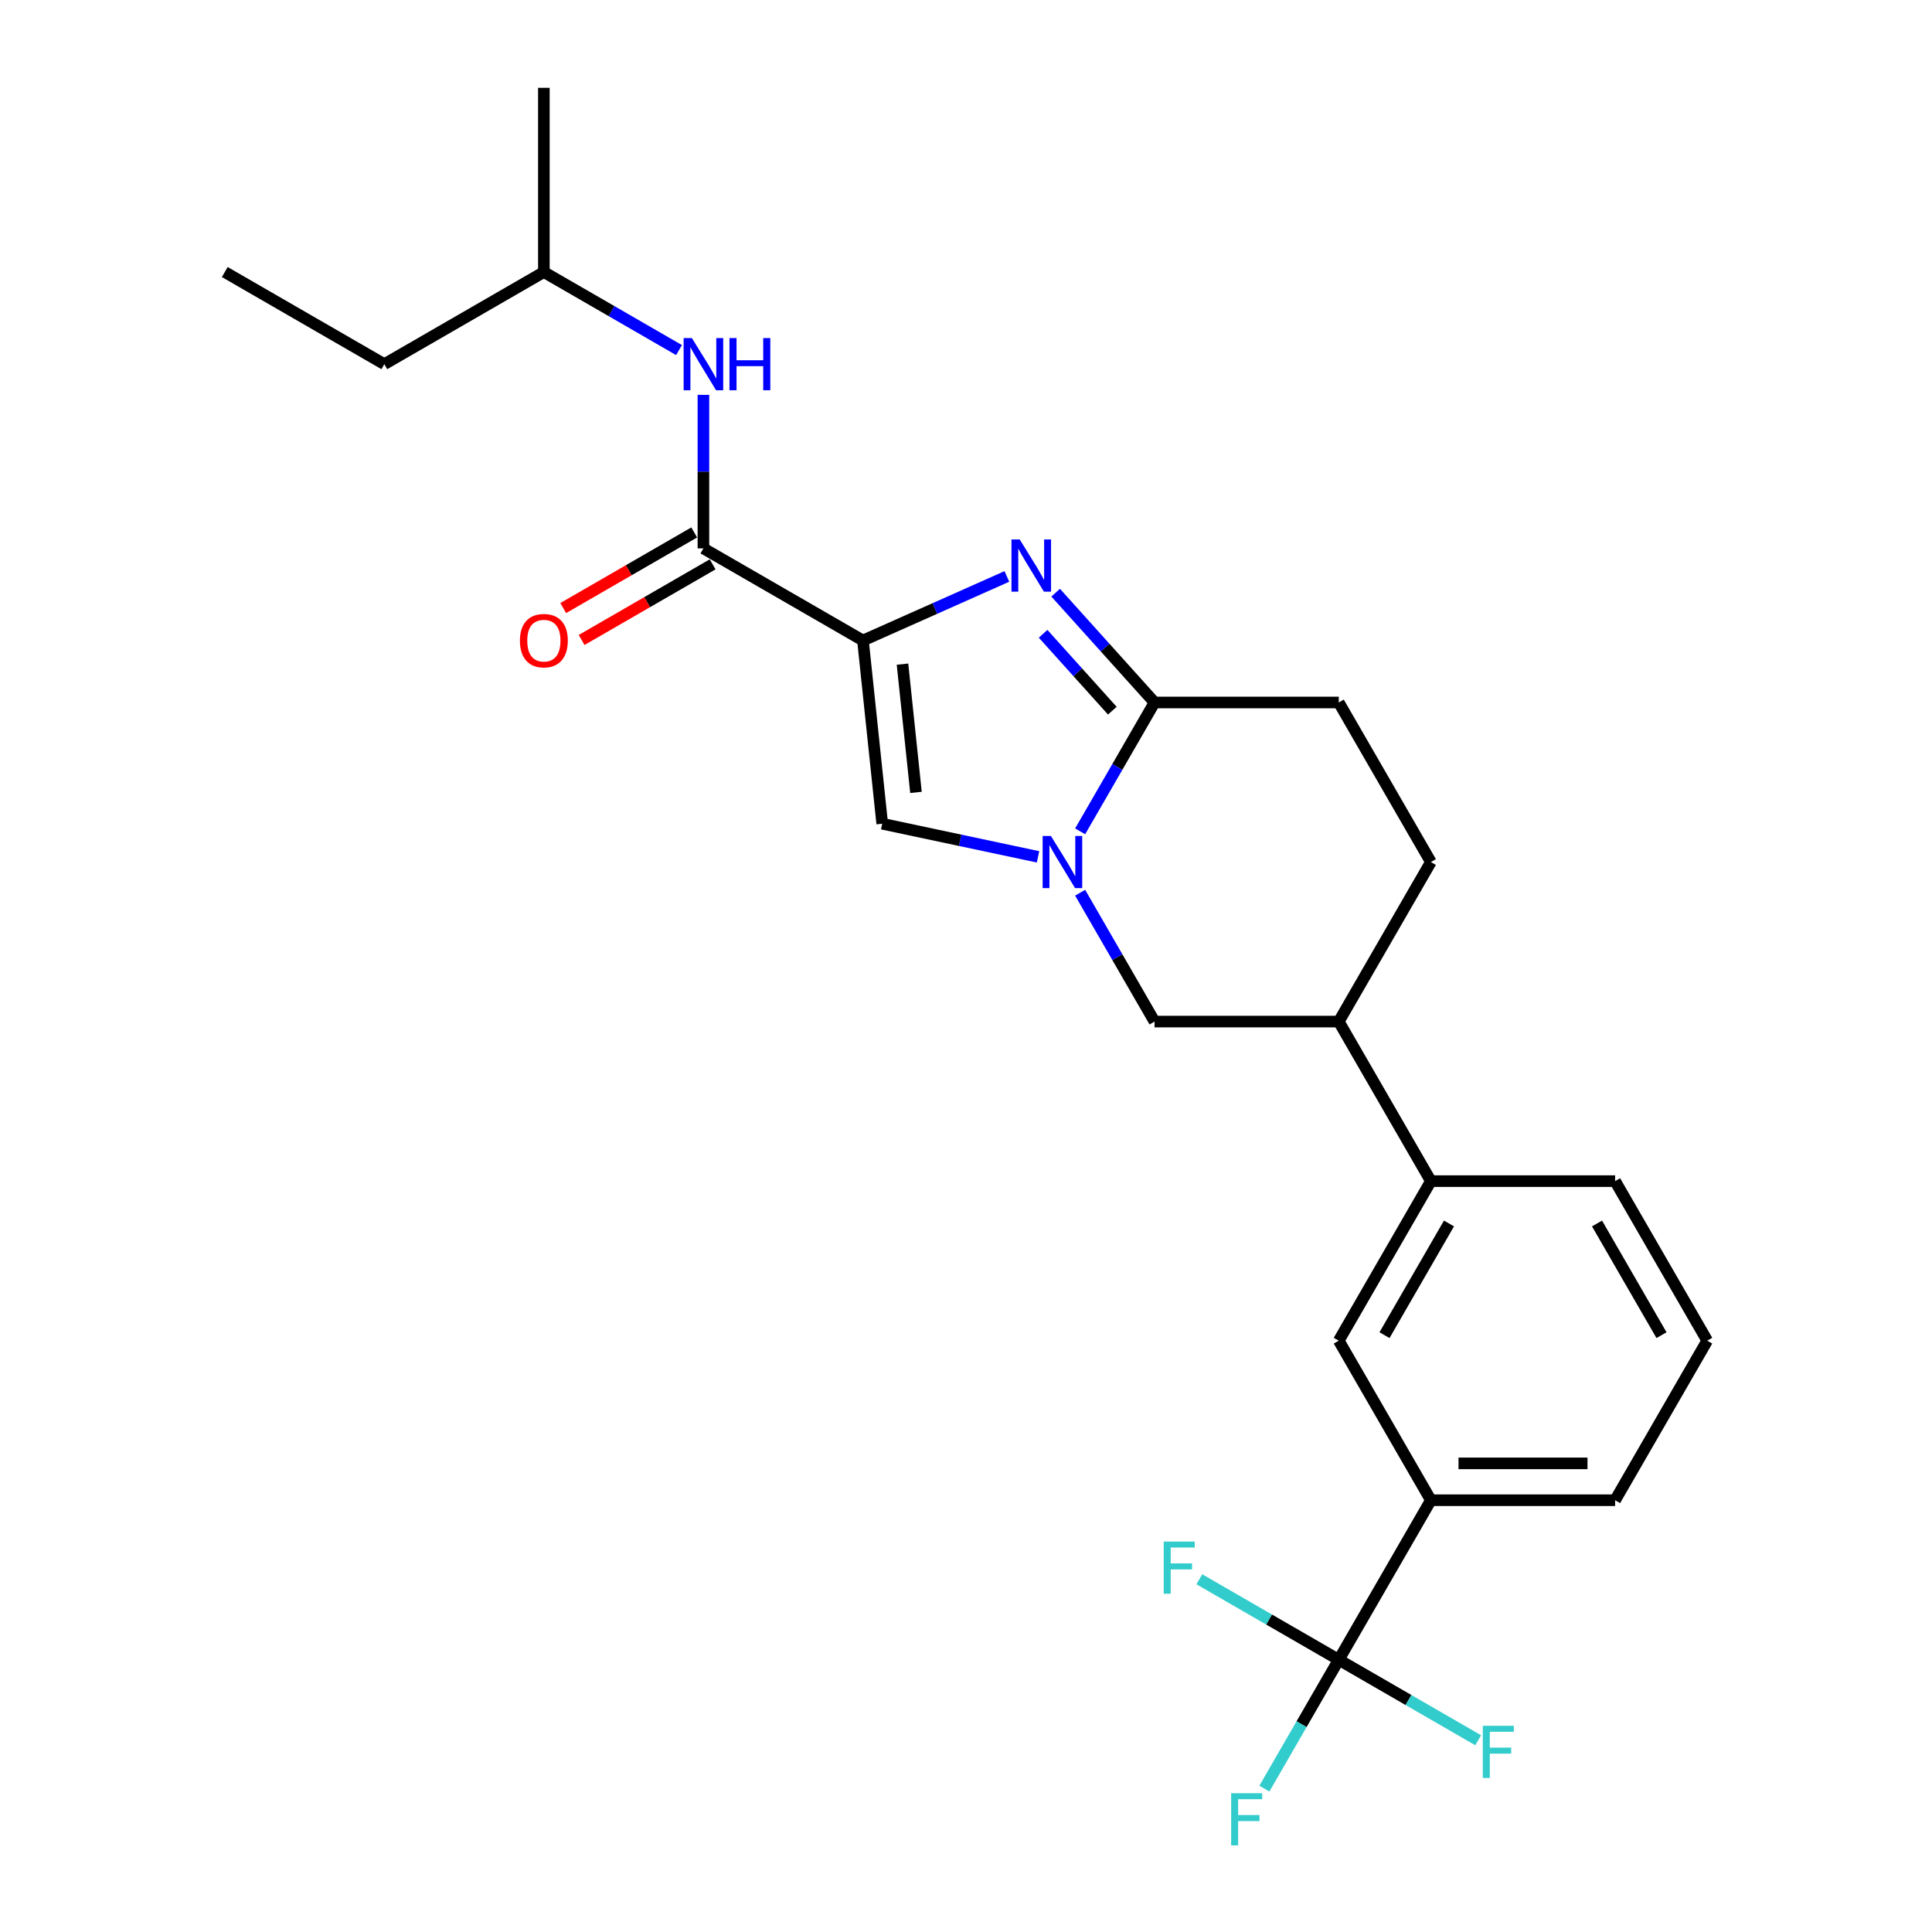 <?xml version='1.0' encoding='iso-8859-1'?>
<svg version='1.1' baseProfile='full'
              xmlns='http://www.w3.org/2000/svg'
                      xmlns:rdkit='http://www.rdkit.org/xml'
                      xmlns:xlink='http://www.w3.org/1999/xlink'
                  xml:space='preserve'
width='1000px' height='1000px' viewBox='0 0 1000 1000'>
<!-- END OF HEADER -->
<rect style='opacity:1.0;fill:#FFFFFF;stroke:none' width='1000' height='1000' x='0' y='0'> </rect>
<path class='bond-0' d='M 198.923,188.49 L 281.505,140.812' style='fill:none;fill-rule:evenodd;stroke:#000000;stroke-width:6px;stroke-linecap:butt;stroke-linejoin:miter;stroke-opacity:1' />
<path class='bond-1' d='M 198.923,188.49 L 116.342,140.812' style='fill:none;fill-rule:evenodd;stroke:#000000;stroke-width:6px;stroke-linecap:butt;stroke-linejoin:miter;stroke-opacity:1' />
<path class='bond-2' d='M 359.319,275.589 L 325.418,295.161' style='fill:none;fill-rule:evenodd;stroke:#000000;stroke-width:6px;stroke-linecap:butt;stroke-linejoin:miter;stroke-opacity:1' />
<path class='bond-2' d='M 325.418,295.161 L 291.517,314.734' style='fill:none;fill-rule:evenodd;stroke:#FF0000;stroke-width:6px;stroke-linecap:butt;stroke-linejoin:miter;stroke-opacity:1' />
<path class='bond-2' d='M 368.854,292.105 L 334.954,311.678' style='fill:none;fill-rule:evenodd;stroke:#000000;stroke-width:6px;stroke-linecap:butt;stroke-linejoin:miter;stroke-opacity:1' />
<path class='bond-2' d='M 334.954,311.678 L 301.053,331.25' style='fill:none;fill-rule:evenodd;stroke:#FF0000;stroke-width:6px;stroke-linecap:butt;stroke-linejoin:miter;stroke-opacity:1' />
<path class='bond-3' d='M 364.087,283.847 L 364.087,244.112' style='fill:none;fill-rule:evenodd;stroke:#000000;stroke-width:6px;stroke-linecap:butt;stroke-linejoin:miter;stroke-opacity:1' />
<path class='bond-3' d='M 364.087,244.112 L 364.087,204.376' style='fill:none;fill-rule:evenodd;stroke:#0000FF;stroke-width:6px;stroke-linecap:butt;stroke-linejoin:miter;stroke-opacity:1' />
<path class='bond-4' d='M 364.087,283.847 L 446.668,331.525' style='fill:none;fill-rule:evenodd;stroke:#000000;stroke-width:6px;stroke-linecap:butt;stroke-linejoin:miter;stroke-opacity:1' />
<path class='bond-5' d='M 351.461,181.201 L 316.483,161.006' style='fill:none;fill-rule:evenodd;stroke:#0000FF;stroke-width:6px;stroke-linecap:butt;stroke-linejoin:miter;stroke-opacity:1' />
<path class='bond-5' d='M 316.483,161.006 L 281.505,140.812' style='fill:none;fill-rule:evenodd;stroke:#000000;stroke-width:6px;stroke-linecap:butt;stroke-linejoin:miter;stroke-opacity:1' />
<path class='bond-6' d='M 281.505,140.812 L 281.505,45.455' style='fill:none;fill-rule:evenodd;stroke:#000000;stroke-width:6px;stroke-linecap:butt;stroke-linejoin:miter;stroke-opacity:1' />
<path class='bond-7' d='M 740.623,446.186 L 692.944,528.767' style='fill:none;fill-rule:evenodd;stroke:#000000;stroke-width:6px;stroke-linecap:butt;stroke-linejoin:miter;stroke-opacity:1' />
<path class='bond-8' d='M 740.623,446.186 L 692.944,363.604' style='fill:none;fill-rule:evenodd;stroke:#000000;stroke-width:6px;stroke-linecap:butt;stroke-linejoin:miter;stroke-opacity:1' />
<path class='bond-9' d='M 692.944,528.767 L 740.623,611.349' style='fill:none;fill-rule:evenodd;stroke:#000000;stroke-width:6px;stroke-linecap:butt;stroke-linejoin:miter;stroke-opacity:1' />
<path class='bond-10' d='M 692.944,528.767 L 597.587,528.767' style='fill:none;fill-rule:evenodd;stroke:#000000;stroke-width:6px;stroke-linecap:butt;stroke-linejoin:miter;stroke-opacity:1' />
<path class='bond-11' d='M 597.587,528.767 L 578.334,495.42' style='fill:none;fill-rule:evenodd;stroke:#000000;stroke-width:6px;stroke-linecap:butt;stroke-linejoin:miter;stroke-opacity:1' />
<path class='bond-11' d='M 578.334,495.42 L 559.081,462.072' style='fill:none;fill-rule:evenodd;stroke:#0000FF;stroke-width:6px;stroke-linecap:butt;stroke-linejoin:miter;stroke-opacity:1' />
<path class='bond-12' d='M 692.944,363.604 L 597.587,363.604' style='fill:none;fill-rule:evenodd;stroke:#000000;stroke-width:6px;stroke-linecap:butt;stroke-linejoin:miter;stroke-opacity:1' />
<path class='bond-13' d='M 597.587,363.604 L 578.334,396.952' style='fill:none;fill-rule:evenodd;stroke:#000000;stroke-width:6px;stroke-linecap:butt;stroke-linejoin:miter;stroke-opacity:1' />
<path class='bond-13' d='M 578.334,396.952 L 559.081,430.299' style='fill:none;fill-rule:evenodd;stroke:#0000FF;stroke-width:6px;stroke-linecap:butt;stroke-linejoin:miter;stroke-opacity:1' />
<path class='bond-14' d='M 597.587,363.604 L 571.997,335.183' style='fill:none;fill-rule:evenodd;stroke:#000000;stroke-width:6px;stroke-linecap:butt;stroke-linejoin:miter;stroke-opacity:1' />
<path class='bond-14' d='M 571.997,335.183 L 546.406,306.762' style='fill:none;fill-rule:evenodd;stroke:#0000FF;stroke-width:6px;stroke-linecap:butt;stroke-linejoin:miter;stroke-opacity:1' />
<path class='bond-14' d='M 575.737,367.839 L 557.824,347.944' style='fill:none;fill-rule:evenodd;stroke:#000000;stroke-width:6px;stroke-linecap:butt;stroke-linejoin:miter;stroke-opacity:1' />
<path class='bond-14' d='M 557.824,347.944 L 539.911,328.05' style='fill:none;fill-rule:evenodd;stroke:#0000FF;stroke-width:6px;stroke-linecap:butt;stroke-linejoin:miter;stroke-opacity:1' />
<path class='bond-15' d='M 537.284,443.502 L 496.96,434.931' style='fill:none;fill-rule:evenodd;stroke:#0000FF;stroke-width:6px;stroke-linecap:butt;stroke-linejoin:miter;stroke-opacity:1' />
<path class='bond-15' d='M 496.96,434.931 L 456.636,426.36' style='fill:none;fill-rule:evenodd;stroke:#000000;stroke-width:6px;stroke-linecap:butt;stroke-linejoin:miter;stroke-opacity:1' />
<path class='bond-16' d='M 456.636,426.36 L 446.668,331.525' style='fill:none;fill-rule:evenodd;stroke:#000000;stroke-width:6px;stroke-linecap:butt;stroke-linejoin:miter;stroke-opacity:1' />
<path class='bond-16' d='M 474.107,410.141 L 467.13,343.757' style='fill:none;fill-rule:evenodd;stroke:#000000;stroke-width:6px;stroke-linecap:butt;stroke-linejoin:miter;stroke-opacity:1' />
<path class='bond-17' d='M 446.668,331.525 L 483.912,314.943' style='fill:none;fill-rule:evenodd;stroke:#000000;stroke-width:6px;stroke-linecap:butt;stroke-linejoin:miter;stroke-opacity:1' />
<path class='bond-17' d='M 483.912,314.943 L 521.156,298.361' style='fill:none;fill-rule:evenodd;stroke:#0000FF;stroke-width:6px;stroke-linecap:butt;stroke-linejoin:miter;stroke-opacity:1' />
<path class='bond-18' d='M 740.623,611.349 L 692.944,693.931' style='fill:none;fill-rule:evenodd;stroke:#000000;stroke-width:6px;stroke-linecap:butt;stroke-linejoin:miter;stroke-opacity:1' />
<path class='bond-18' d='M 749.987,633.272 L 716.612,691.079' style='fill:none;fill-rule:evenodd;stroke:#000000;stroke-width:6px;stroke-linecap:butt;stroke-linejoin:miter;stroke-opacity:1' />
<path class='bond-19' d='M 740.623,611.349 L 835.98,611.349' style='fill:none;fill-rule:evenodd;stroke:#000000;stroke-width:6px;stroke-linecap:butt;stroke-linejoin:miter;stroke-opacity:1' />
<path class='bond-20' d='M 692.944,693.931 L 740.623,776.512' style='fill:none;fill-rule:evenodd;stroke:#000000;stroke-width:6px;stroke-linecap:butt;stroke-linejoin:miter;stroke-opacity:1' />
<path class='bond-21' d='M 740.623,776.512 L 692.944,859.094' style='fill:none;fill-rule:evenodd;stroke:#000000;stroke-width:6px;stroke-linecap:butt;stroke-linejoin:miter;stroke-opacity:1' />
<path class='bond-22' d='M 740.623,776.512 L 835.98,776.512' style='fill:none;fill-rule:evenodd;stroke:#000000;stroke-width:6px;stroke-linecap:butt;stroke-linejoin:miter;stroke-opacity:1' />
<path class='bond-22' d='M 754.926,757.441 L 821.676,757.441' style='fill:none;fill-rule:evenodd;stroke:#000000;stroke-width:6px;stroke-linecap:butt;stroke-linejoin:miter;stroke-opacity:1' />
<path class='bond-23' d='M 835.98,776.512 L 883.658,693.931' style='fill:none;fill-rule:evenodd;stroke:#000000;stroke-width:6px;stroke-linecap:butt;stroke-linejoin:miter;stroke-opacity:1' />
<path class='bond-24' d='M 883.658,693.931 L 835.98,611.349' style='fill:none;fill-rule:evenodd;stroke:#000000;stroke-width:6px;stroke-linecap:butt;stroke-linejoin:miter;stroke-opacity:1' />
<path class='bond-24' d='M 859.99,691.079 L 826.615,633.272' style='fill:none;fill-rule:evenodd;stroke:#000000;stroke-width:6px;stroke-linecap:butt;stroke-linejoin:miter;stroke-opacity:1' />
<path class='bond-25' d='M 692.944,859.094 L 673.691,892.441' style='fill:none;fill-rule:evenodd;stroke:#000000;stroke-width:6px;stroke-linecap:butt;stroke-linejoin:miter;stroke-opacity:1' />
<path class='bond-25' d='M 673.691,892.441 L 654.438,925.789' style='fill:none;fill-rule:evenodd;stroke:#33CCCC;stroke-width:6px;stroke-linecap:butt;stroke-linejoin:miter;stroke-opacity:1' />
<path class='bond-26' d='M 692.944,859.094 L 656.86,838.26' style='fill:none;fill-rule:evenodd;stroke:#000000;stroke-width:6px;stroke-linecap:butt;stroke-linejoin:miter;stroke-opacity:1' />
<path class='bond-26' d='M 656.86,838.26 L 620.776,817.427' style='fill:none;fill-rule:evenodd;stroke:#33CCCC;stroke-width:6px;stroke-linecap:butt;stroke-linejoin:miter;stroke-opacity:1' />
<path class='bond-27' d='M 692.944,859.094 L 729.029,879.927' style='fill:none;fill-rule:evenodd;stroke:#000000;stroke-width:6px;stroke-linecap:butt;stroke-linejoin:miter;stroke-opacity:1' />
<path class='bond-27' d='M 729.029,879.927 L 765.113,900.76' style='fill:none;fill-rule:evenodd;stroke:#33CCCC;stroke-width:6px;stroke-linecap:butt;stroke-linejoin:miter;stroke-opacity:1' />
<path  class='atom-2' d='M 269.109 331.602
Q 269.109 325.117, 272.313 321.494
Q 275.517 317.87, 281.505 317.87
Q 287.493 317.87, 290.697 321.494
Q 293.901 325.117, 293.901 331.602
Q 293.901 338.162, 290.659 341.9
Q 287.417 345.6, 281.505 345.6
Q 275.555 345.6, 272.313 341.9
Q 269.109 338.2, 269.109 331.602
M 281.505 342.549
Q 285.624 342.549, 287.837 339.802
Q 290.087 337.018, 290.087 331.602
Q 290.087 326.3, 287.837 323.63
Q 285.624 320.922, 281.505 320.922
Q 277.386 320.922, 275.135 323.592
Q 272.923 326.262, 272.923 331.602
Q 272.923 337.056, 275.135 339.802
Q 277.386 342.549, 281.505 342.549
' fill='#FF0000'/>
<path  class='atom-3' d='M 358.117 174.987
L 366.966 189.291
Q 367.844 190.702, 369.255 193.258
Q 370.666 195.813, 370.742 195.966
L 370.742 174.987
L 374.328 174.987
L 374.328 201.993
L 370.628 201.993
L 361.13 186.354
Q 360.024 184.523, 358.842 182.425
Q 357.698 180.327, 357.354 179.679
L 357.354 201.993
L 353.845 201.993
L 353.845 174.987
L 358.117 174.987
' fill='#0000FF'/>
<path  class='atom-3' d='M 377.57 174.987
L 381.232 174.987
L 381.232 186.468
L 395.039 186.468
L 395.039 174.987
L 398.701 174.987
L 398.701 201.993
L 395.039 201.993
L 395.039 189.52
L 381.232 189.52
L 381.232 201.993
L 377.57 201.993
L 377.57 174.987
' fill='#0000FF'/>
<path  class='atom-10' d='M 543.939 432.683
L 552.789 446.987
Q 553.666 448.398, 555.077 450.954
Q 556.488 453.509, 556.565 453.662
L 556.565 432.683
L 560.15 432.683
L 560.15 459.688
L 556.45 459.688
L 546.953 444.05
Q 545.847 442.219, 544.664 440.121
Q 543.52 438.023, 543.177 437.375
L 543.177 459.688
L 539.667 459.688
L 539.667 432.683
L 543.939 432.683
' fill='#0000FF'/>
<path  class='atom-13' d='M 527.812 279.238
L 536.661 293.541
Q 537.538 294.953, 538.949 297.508
Q 540.361 300.064, 540.437 300.216
L 540.437 279.238
L 544.022 279.238
L 544.022 306.243
L 540.322 306.243
L 530.825 290.604
Q 529.719 288.773, 528.536 286.676
Q 527.392 284.578, 527.049 283.929
L 527.049 306.243
L 523.54 306.243
L 523.54 279.238
L 527.812 279.238
' fill='#0000FF'/>
<path  class='atom-21' d='M 637.237 928.173
L 653.295 928.173
L 653.295 931.262
L 640.86 931.262
L 640.86 939.463
L 651.922 939.463
L 651.922 942.591
L 640.86 942.591
L 640.86 955.178
L 637.237 955.178
L 637.237 928.173
' fill='#33CCCC'/>
<path  class='atom-22' d='M 602.334 797.913
L 618.392 797.913
L 618.392 801.002
L 605.957 801.002
L 605.957 809.203
L 617.019 809.203
L 617.019 812.331
L 605.957 812.331
L 605.957 824.918
L 602.334 824.918
L 602.334 797.913
' fill='#33CCCC'/>
<path  class='atom-23' d='M 767.497 893.27
L 783.555 893.27
L 783.555 896.359
L 771.12 896.359
L 771.12 904.56
L 782.182 904.56
L 782.182 907.688
L 771.12 907.688
L 771.12 920.275
L 767.497 920.275
L 767.497 893.27
' fill='#33CCCC'/>
</svg>
